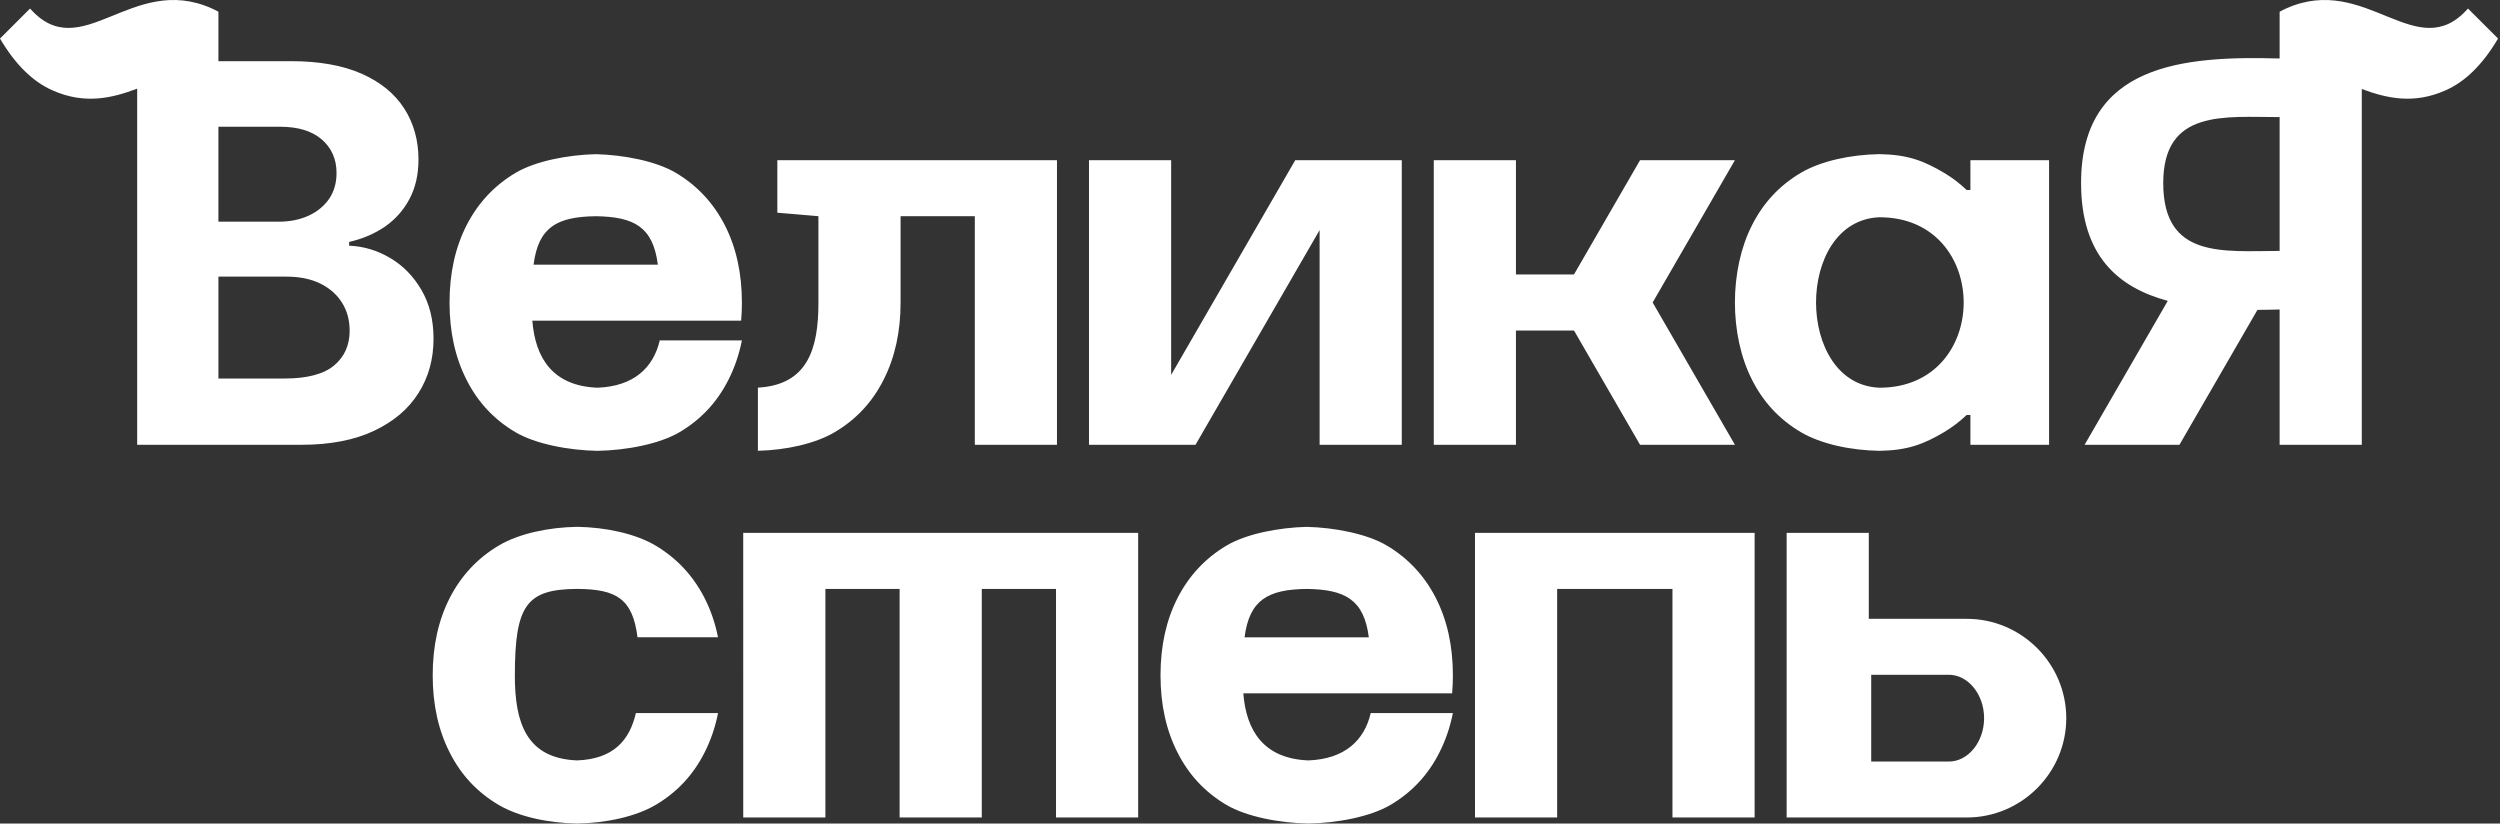 <?xml version="1.0" encoding="UTF-8"?> <svg xmlns="http://www.w3.org/2000/svg" width="255" height="84" viewBox="0 0 255 84" fill="none"><rect x="0" y="0" width="255" height="84" fill="#333333" stroke="none"/> <path fill-rule="evenodd" clip-rule="evenodd" d="M75.809 54.353C89.237 54.353 102.665 54.353 116.093 54.353V83.384H107.713V60.068H100.141V83.384H91.761V60.068H84.19V83.384H75.81L75.809 54.353ZM22.279 1.198C22.051 1.071 21.819 0.956 21.585 0.853C13.427 -2.789 8.293 6.779 3.066 0.87L0 3.932C1.551 6.565 3.336 8.328 5.35 9.214C8.659 10.692 11.47 9.996 13.992 9.041V18.509V45.369H30.735C33.662 45.369 36.131 44.894 38.133 43.952C40.135 43.011 41.653 41.729 42.676 40.106C43.709 38.483 44.22 36.636 44.22 34.555C44.22 32.636 43.807 30.978 42.99 29.579C42.173 28.18 41.114 27.095 39.812 26.324C38.502 25.544 37.101 25.123 35.611 25.06V24.674C36.975 24.37 38.188 23.849 39.256 23.123C40.315 22.388 41.16 21.446 41.769 20.29C42.38 19.142 42.685 17.797 42.685 16.273C42.685 14.309 42.2 12.579 41.231 11.064C40.261 9.557 38.816 8.373 36.895 7.522C34.964 6.67 32.558 6.239 29.676 6.239H26.111H22.279V1.199L22.279 1.198ZM232.522 1.198C232.75 1.071 232.981 0.956 233.215 0.853C241.373 -2.789 246.507 6.779 251.734 0.87L254.8 3.932C253.249 6.565 251.464 8.328 249.45 9.214C246.182 10.673 243.4 10.012 240.902 9.076V20.994V31.301V45.369H232.522V31.568C231.77 31.589 231.014 31.604 230.259 31.607L222.304 45.369H212.628L221.114 30.688C216.011 29.315 212.27 26.051 212.27 18.666C212.27 6.503 222.765 5.687 232.522 5.967V1.198ZM191.705 45.984C188.803 45.937 185.749 45.301 183.671 44.07C181.511 42.789 179.851 41.016 178.703 38.732C176.381 34.167 176.381 27.54 178.703 22.975C179.851 20.691 181.511 18.918 183.671 17.637C185.749 16.406 188.803 15.77 191.705 15.722C194.608 15.77 196.232 16.406 198.308 17.637C199.157 18.139 199.902 18.72 200.596 19.378H200.982V16.338H209.005V30.854V45.369H200.982V42.33H200.596C199.902 42.987 199.156 43.568 198.308 44.071C196.232 45.3 194.608 45.937 191.705 45.984ZM232.522 25.595V11.944C226.929 11.944 220.65 11.109 220.65 18.666C220.65 26.438 226.79 25.595 232.522 25.595ZM22.279 38.608H29.03C31.337 38.608 33.025 38.16 34.075 37.281C35.135 36.393 35.664 35.21 35.664 33.73C35.664 32.654 35.404 31.695 34.883 30.869C34.362 30.036 33.617 29.39 32.657 28.915C31.696 28.448 30.547 28.216 29.219 28.216H22.279V38.608ZM22.279 22.612H28.419C29.55 22.612 30.564 22.414 31.453 22.011C32.333 21.608 33.034 21.043 33.554 20.307C34.066 19.563 34.327 18.675 34.327 17.644C34.327 16.237 33.824 15.098 32.827 14.228C31.821 13.358 30.403 12.928 28.572 12.928H22.278V22.612L22.279 22.612ZM146.246 16.338H154.626V27.996H160.546L167.286 16.338H176.962L168.571 30.853L176.962 45.369H167.286L160.547 33.711H154.626V45.369H146.246L146.246 16.338ZM111.077 16.338H119.457V38.237L132.116 16.338C135.738 16.338 139.359 16.338 142.98 16.338V45.369H134.6V23.47L121.941 45.369C118.32 45.369 114.698 45.369 111.077 45.369V16.338ZM77.306 45.981C80.154 45.91 83.126 45.275 85.16 44.07C87.32 42.789 88.981 41.016 90.128 38.732C91.285 36.457 91.859 33.832 91.859 30.867V30.853V22.052H99.431V45.369H107.811V22.052V16.338C98.303 16.338 88.796 16.338 79.289 16.338V21.695L83.479 22.052V30.853V30.902C83.479 35.587 82.374 39.261 77.306 39.538L77.306 45.981ZM60.943 45.984C58.041 45.937 54.628 45.301 52.552 44.07C50.391 42.789 48.731 41.016 47.583 38.732C46.426 36.457 45.853 33.832 45.853 30.867C45.853 27.866 46.435 25.233 47.601 22.957C48.768 20.691 50.427 18.918 52.579 17.637C54.612 16.427 57.939 15.792 60.764 15.726C63.588 15.792 66.915 16.427 68.948 17.637C71.1 18.918 72.759 20.691 73.925 22.957C75.091 25.233 75.674 27.866 75.674 30.867C75.674 31.496 75.648 32.109 75.596 32.708H72.556H67.229H54.298C54.6 36.554 56.407 39.374 60.944 39.547C64.646 39.406 66.649 37.503 67.294 34.718H75.674C75.388 36.158 74.932 37.496 74.304 38.732C73.156 41.016 71.496 42.79 69.335 44.07C67.258 45.301 63.846 45.937 60.943 45.984ZM67.101 26.993C66.608 23.147 64.691 22.108 60.763 22.054C56.834 22.108 54.917 23.147 54.424 26.993H67.101ZM191.705 39.547C203.162 39.547 203.157 22.16 191.705 22.16C183.08 22.488 183.08 39.219 191.705 39.547ZM200.614 63.121H190.617V54.353H182.237V83.384C188.362 83.384 194.488 83.384 200.614 83.384C206.194 83.384 210.759 78.826 210.759 73.252C210.759 67.68 206.194 63.121 200.614 63.121L200.614 63.121ZM190.864 68.827V77.679H198.78C200.751 77.679 202.378 75.676 202.378 73.252C202.378 70.829 200.75 68.827 198.78 68.827H190.864ZM150.449 54.353C159.956 54.353 169.464 54.353 178.971 54.353V83.384H170.591V60.068H158.83V83.384H150.45L150.449 54.353ZM133.463 84C130.561 83.952 127.148 83.316 125.072 82.085C122.911 80.805 121.251 79.031 120.103 76.747C118.946 74.472 118.372 71.847 118.372 68.882C118.372 65.881 118.955 63.249 120.121 60.972C121.287 58.706 122.946 56.933 125.099 55.652C127.132 54.442 130.458 53.807 133.283 53.741C136.108 53.807 139.434 54.442 141.467 55.652C143.62 56.933 145.279 58.706 146.445 60.972C147.611 63.248 148.194 65.881 148.194 68.882C148.194 69.511 148.168 70.124 148.116 70.723H145.076H139.748H126.818C127.12 74.569 128.926 77.389 133.463 77.562C137.165 77.421 139.168 75.518 139.813 72.734H148.193C147.907 74.174 147.452 75.512 146.823 76.747C145.675 79.031 144.015 80.805 141.855 82.086C139.778 83.317 136.365 83.952 133.463 84L133.463 84ZM139.621 65.009C139.128 61.162 137.211 60.124 133.283 60.07C129.354 60.124 127.438 61.162 126.944 65.009H139.621ZM58.868 84C55.965 83.952 52.911 83.316 50.834 82.085C48.673 80.804 47.013 79.031 45.865 76.747C44.708 74.472 44.135 71.847 44.135 68.882C44.135 65.881 44.717 63.249 45.883 60.972C47.05 58.706 48.708 56.933 50.861 55.652C52.938 54.416 55.99 53.78 58.868 53.737C61.745 53.78 64.798 54.416 66.875 55.652C69.027 56.933 70.686 58.706 71.852 60.972C72.486 62.21 72.948 63.553 73.237 65.004H65.028C64.527 61.102 62.928 60.092 58.868 60.068C53.691 60.099 52.515 61.732 52.515 68.917C52.515 73.657 53.645 77.363 58.868 77.561C62.57 77.421 64.215 75.518 64.86 72.734H73.24C72.954 74.173 72.499 75.511 71.87 76.747C70.723 79.031 69.062 80.804 66.902 82.085C64.825 83.316 61.77 83.952 58.868 84Z" fill="white"></path> </svg> 